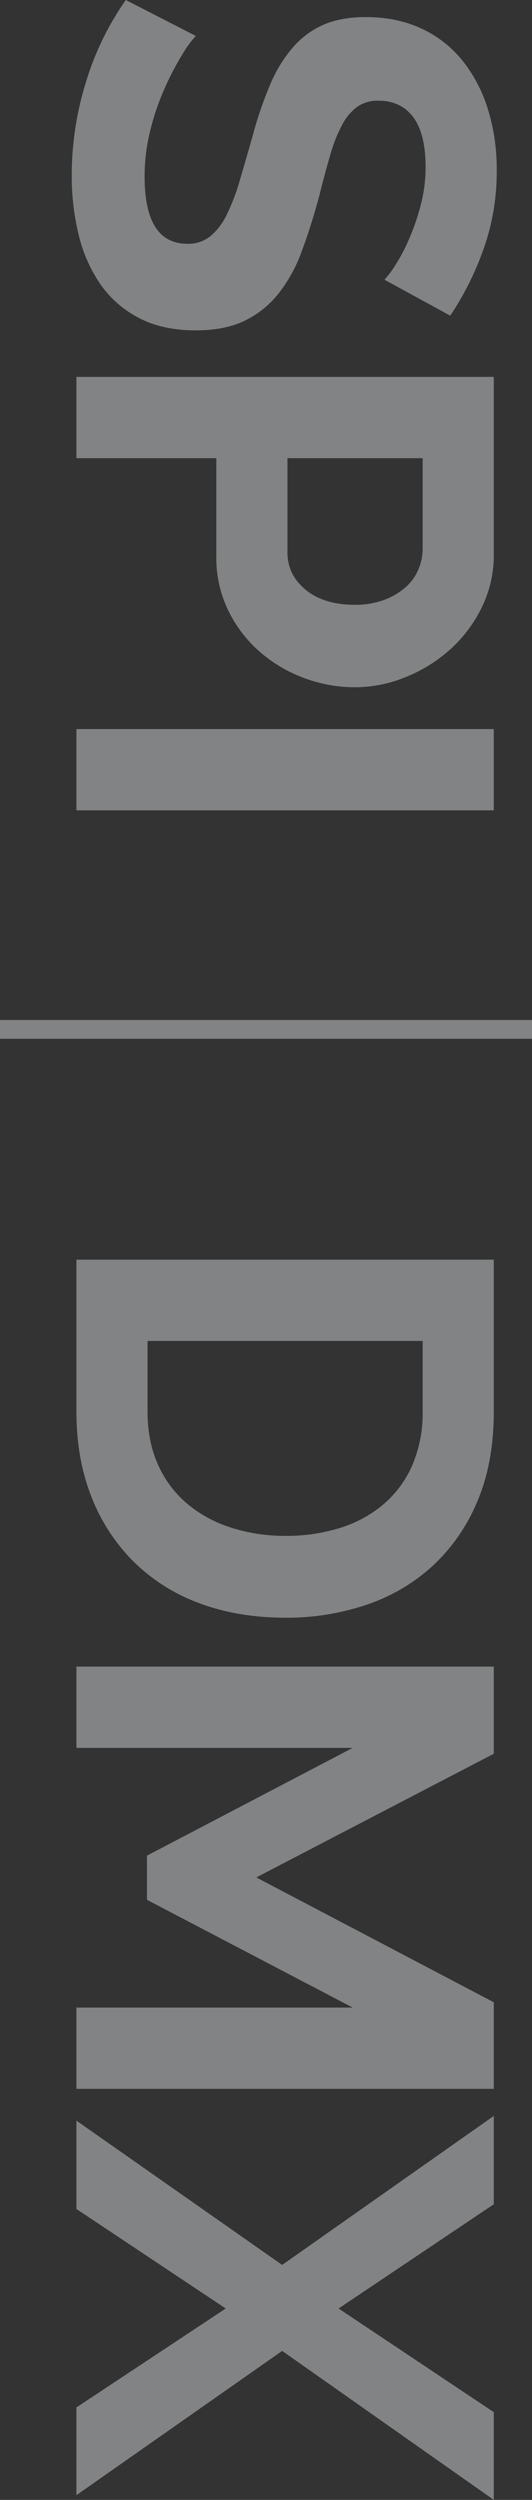 <svg xmlns="http://www.w3.org/2000/svg" width="260.64" height="1222.56"><rect width="100%" height="100%" fill="#333333" stroke="none"/><path d="M188.352 136.8c2.049-2.272 3.881-4.731 5.472-7.344 2.607-4.128 4.87-8.462 6.768-12.96a111.63 111.63 0 0 0 5.616-16.56c1.531-5.926 2.304-12.023 2.3-18.144q0-16.416-6.048-24.48-6.048-8.064-16.992-8.064a17.46 17.46 0 0 0-10.512 3.024 26.14 26.14 0 0 0-7.344 8.784c-2.429 4.631-4.36 9.506-5.76 14.544q-2.592 8.784-5.472 20.3-4.032 14.976-8.64 27.216c-2.696 7.488-6.586 14.491-11.52 20.736-4.469 5.552-10.128 10.029-16.56 13.1q-9.648 4.608-23.76 4.608-16.416 0-28.08-6.192a52.02 52.02 0 0 1-18.864-16.7 72.6 72.6 0 0 1-10.508-24.188 121.39 121.39 0 0 1-3.308-28.656 153.92 153.92 0 0 1 6.912-45.5A140.49 140.49 0 0 1 61.636.004l34.272 17.568a55.5 55.5 0 0 0-6.768 9.36 143.07 143.07 0 0 0-8.356 15.98c-2.941 6.598-5.302 13.44-7.056 20.448a92.39 92.39 0 0 0-2.88 23.04q0 32.832 21.024 32.832a17.24 17.24 0 0 0 11.232-3.744c3.413-2.94 6.162-6.572 8.064-10.656a102 102 0 0 0 6.336-16.7q2.88-9.792 6.336-21.888a186.08 186.08 0 0 1 8.784-25.488c2.764-6.558 6.556-12.635 11.232-18a42.09 42.09 0 0 1 14.976-10.8q8.5-3.6 20.3-3.6 15.552 0 27.648 5.76A55.88 55.88 0 0 1 226.94 30.1a72.41 72.41 0 0 1 12.24 23.76 98.18 98.18 0 0 1 4.176 29.088 112.88 112.88 0 0 1-6.768 39.744c-4.038 11.163-9.405 21.799-15.984 31.68zM37.44 184.32h204.48v86.692c.088 9.029-1.933 17.953-5.9 26.064-3.81 7.801-9.091 14.793-15.552 20.592-6.442 5.766-13.852 10.348-21.888 13.536-7.818 3.198-16.178 4.861-24.624 4.9-8.61.005-17.149-1.556-25.2-4.608-7.976-2.962-15.344-7.354-21.744-12.96-6.388-5.634-11.582-12.492-15.272-20.168a58.32 58.32 0 0 1-5.76-25.92v-48.384H37.44zm103.392 39.744v46.08q0 10.944 8.928 18.288 8.928 7.344 24.192 7.344a39.84 39.84 0 0 0 13.968-2.3c3.839-1.368 7.4-3.417 10.512-6.048a24.07 24.07 0 0 0 6.48-8.784 25.74 25.74 0 0 0 2.16-10.224v-44.352zM37.44 356.544h204.48v39.744H37.44zM0 498.812h260.64v9.216H0zm37.44 117.22h204.48v74.3q0 25.056-8.064 43.92a90.16 90.16 0 0 1-21.888 31.536c-9.354 8.529-20.391 15.004-32.4 19.008a121.84 121.84 0 0 1-39.6 6.336q-23.328 0-42.192-7.056a90.06 90.06 0 0 1-32.256-20.3 91.42 91.42 0 0 1-20.736-31.824q-7.344-18.576-7.344-41.616zm102.528 135.072a87.02 87.02 0 0 0 27.072-4.032 60.55 60.55 0 0 0 21.312-11.808 52.55 52.55 0 0 0 13.824-19.152 64.62 64.62 0 0 0 4.9-25.776v-34.56H72.288v34.56q0 14.688 5.184 26.064c3.262 7.328 8.135 13.827 14.256 19.012 6.329 5.24 13.616 9.2 21.456 11.66 8.659 2.75 17.699 4.11 26.784 4.032zM37.44 981.792H172.8L72 929.092v-21.6l100.8-52.7H37.44V815.04h204.48v42.624l-116.352 60.48L241.92 979.2v42.336H37.44zm204.48 96.192l-76.032 50.976 76.032 50.688v42.912l-103.68-72.864-100.8 70.56v-42.912l73.152-48.384-73.152-48.672v-43.2l100.8 70.56 103.68-72.864z" fill="#eaeef0" opacity=".43"/></svg>